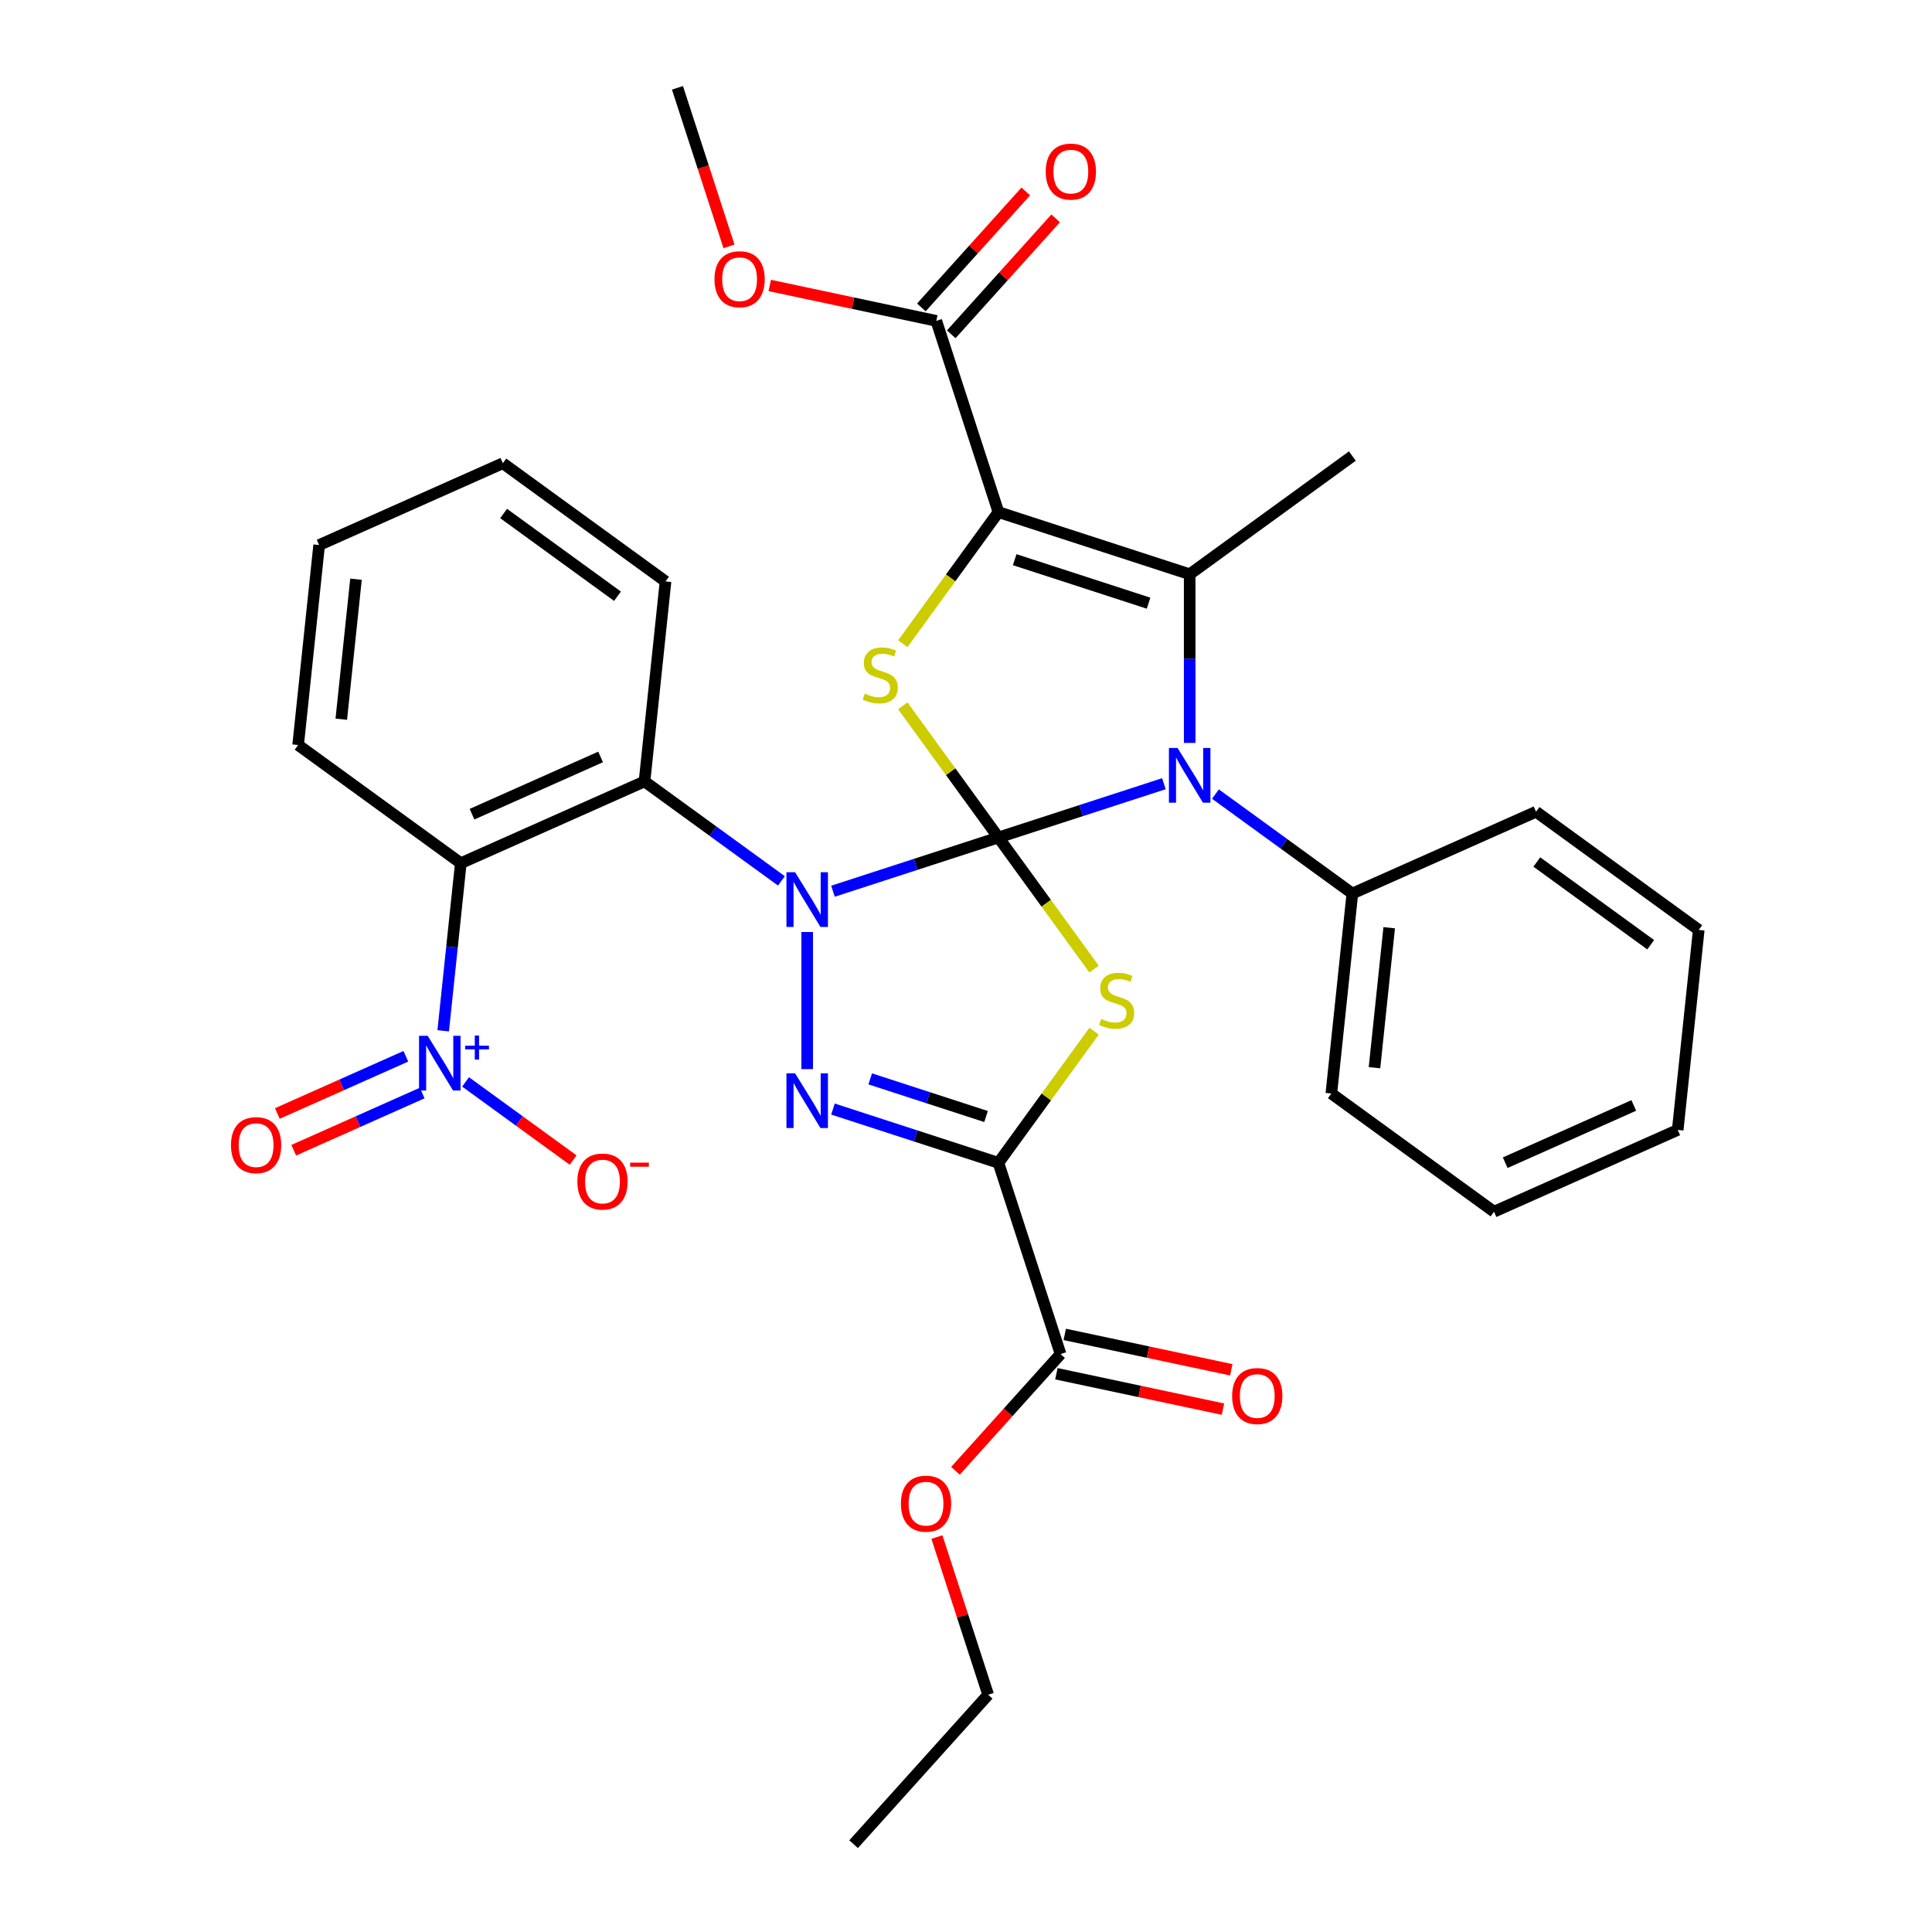 <?xml version='1.0' encoding='iso-8859-1'?>
<svg version='1.1' baseProfile='full'
              xmlns='http://www.w3.org/2000/svg'
                      xmlns:rdkit='http://www.rdkit.org/xml'
                      xmlns:xlink='http://www.w3.org/1999/xlink'
                  xml:space='preserve'
width='1000px' height='1000px' viewBox='0 0 1000 1000'>
<!-- END OF HEADER -->
<rect style='opacity:1.0;fill:#FFFFFF;stroke:none' width='1000' height='1000' x='0' y='0'> </rect>
<path class='bond-0' d='M 516.788,433.473 L 473.966,447.387' style='fill:none;fill-rule:evenodd;stroke:#000000;stroke-width:6px;stroke-linecap:butt;stroke-linejoin:miter;stroke-opacity:1' />
<path class='bond-0' d='M 473.966,447.387 L 431.144,461.3' style='fill:none;fill-rule:evenodd;stroke:#0000FF;stroke-width:6px;stroke-linecap:butt;stroke-linejoin:miter;stroke-opacity:1' />
<path class='bond-1' d='M 516.788,433.473 L 541.536,467.535' style='fill:none;fill-rule:evenodd;stroke:#000000;stroke-width:6px;stroke-linecap:butt;stroke-linejoin:miter;stroke-opacity:1' />
<path class='bond-1' d='M 541.536,467.535 L 566.283,501.597' style='fill:none;fill-rule:evenodd;stroke:#CCCC00;stroke-width:6px;stroke-linecap:butt;stroke-linejoin:miter;stroke-opacity:1' />
<path class='bond-4' d='M 516.788,433.473 L 559.611,419.559' style='fill:none;fill-rule:evenodd;stroke:#000000;stroke-width:6px;stroke-linecap:butt;stroke-linejoin:miter;stroke-opacity:1' />
<path class='bond-4' d='M 559.611,419.559 L 602.433,405.645' style='fill:none;fill-rule:evenodd;stroke:#0000FF;stroke-width:6px;stroke-linecap:butt;stroke-linejoin:miter;stroke-opacity:1' />
<path class='bond-6' d='M 516.788,433.473 L 492.041,399.411' style='fill:none;fill-rule:evenodd;stroke:#000000;stroke-width:6px;stroke-linecap:butt;stroke-linejoin:miter;stroke-opacity:1' />
<path class='bond-6' d='M 492.041,399.411 L 467.293,365.349' style='fill:none;fill-rule:evenodd;stroke:#CCCC00;stroke-width:6px;stroke-linecap:butt;stroke-linejoin:miter;stroke-opacity:1' />
<path class='bond-5' d='M 417.802,482.398 L 417.802,553.373' style='fill:none;fill-rule:evenodd;stroke:#0000FF;stroke-width:6px;stroke-linecap:butt;stroke-linejoin:miter;stroke-opacity:1' />
<path class='bond-8' d='M 404.46,455.942 L 369.03,430.2' style='fill:none;fill-rule:evenodd;stroke:#0000FF;stroke-width:6px;stroke-linecap:butt;stroke-linejoin:miter;stroke-opacity:1' />
<path class='bond-8' d='M 369.03,430.2 L 333.599,404.459' style='fill:none;fill-rule:evenodd;stroke:#000000;stroke-width:6px;stroke-linecap:butt;stroke-linejoin:miter;stroke-opacity:1' />
<path class='bond-2' d='M 566.283,533.755 L 541.536,567.817' style='fill:none;fill-rule:evenodd;stroke:#CCCC00;stroke-width:6px;stroke-linecap:butt;stroke-linejoin:miter;stroke-opacity:1' />
<path class='bond-2' d='M 541.536,567.817 L 516.788,601.879' style='fill:none;fill-rule:evenodd;stroke:#000000;stroke-width:6px;stroke-linecap:butt;stroke-linejoin:miter;stroke-opacity:1' />
<path class='bond-12' d='M 516.788,601.879 L 548.951,700.865' style='fill:none;fill-rule:evenodd;stroke:#000000;stroke-width:6px;stroke-linecap:butt;stroke-linejoin:miter;stroke-opacity:1' />
<path class='bond-34' d='M 516.788,601.879 L 473.966,587.965' style='fill:none;fill-rule:evenodd;stroke:#000000;stroke-width:6px;stroke-linecap:butt;stroke-linejoin:miter;stroke-opacity:1' />
<path class='bond-34' d='M 473.966,587.965 L 431.144,574.051' style='fill:none;fill-rule:evenodd;stroke:#0000FF;stroke-width:6px;stroke-linecap:butt;stroke-linejoin:miter;stroke-opacity:1' />
<path class='bond-34' d='M 510.374,577.907 L 480.399,568.168' style='fill:none;fill-rule:evenodd;stroke:#000000;stroke-width:6px;stroke-linecap:butt;stroke-linejoin:miter;stroke-opacity:1' />
<path class='bond-34' d='M 480.399,568.168 L 450.423,558.428' style='fill:none;fill-rule:evenodd;stroke:#0000FF;stroke-width:6px;stroke-linecap:butt;stroke-linejoin:miter;stroke-opacity:1' />
<path class='bond-3' d='M 516.788,265.067 L 492.041,299.129' style='fill:none;fill-rule:evenodd;stroke:#000000;stroke-width:6px;stroke-linecap:butt;stroke-linejoin:miter;stroke-opacity:1' />
<path class='bond-3' d='M 492.041,299.129 L 467.293,333.191' style='fill:none;fill-rule:evenodd;stroke:#CCCC00;stroke-width:6px;stroke-linecap:butt;stroke-linejoin:miter;stroke-opacity:1' />
<path class='bond-11' d='M 516.788,265.067 L 484.626,166.081' style='fill:none;fill-rule:evenodd;stroke:#000000;stroke-width:6px;stroke-linecap:butt;stroke-linejoin:miter;stroke-opacity:1' />
<path class='bond-33' d='M 516.788,265.067 L 615.775,297.23' style='fill:none;fill-rule:evenodd;stroke:#000000;stroke-width:6px;stroke-linecap:butt;stroke-linejoin:miter;stroke-opacity:1' />
<path class='bond-33' d='M 525.204,289.689 L 594.494,312.203' style='fill:none;fill-rule:evenodd;stroke:#000000;stroke-width:6px;stroke-linecap:butt;stroke-linejoin:miter;stroke-opacity:1' />
<path class='bond-7' d='M 615.775,384.548 L 615.775,340.889' style='fill:none;fill-rule:evenodd;stroke:#0000FF;stroke-width:6px;stroke-linecap:butt;stroke-linejoin:miter;stroke-opacity:1' />
<path class='bond-7' d='M 615.775,340.889 L 615.775,297.23' style='fill:none;fill-rule:evenodd;stroke:#000000;stroke-width:6px;stroke-linecap:butt;stroke-linejoin:miter;stroke-opacity:1' />
<path class='bond-14' d='M 629.117,411.004 L 664.547,436.745' style='fill:none;fill-rule:evenodd;stroke:#0000FF;stroke-width:6px;stroke-linecap:butt;stroke-linejoin:miter;stroke-opacity:1' />
<path class='bond-14' d='M 664.547,436.745 L 699.978,462.487' style='fill:none;fill-rule:evenodd;stroke:#000000;stroke-width:6px;stroke-linecap:butt;stroke-linejoin:miter;stroke-opacity:1' />
<path class='bond-18' d='M 615.775,297.23 L 699.978,236.053' style='fill:none;fill-rule:evenodd;stroke:#000000;stroke-width:6px;stroke-linecap:butt;stroke-linejoin:miter;stroke-opacity:1' />
<path class='bond-10' d='M 333.599,404.459 L 238.517,446.792' style='fill:none;fill-rule:evenodd;stroke:#000000;stroke-width:6px;stroke-linecap:butt;stroke-linejoin:miter;stroke-opacity:1' />
<path class='bond-10' d='M 310.87,391.792 L 244.312,421.425' style='fill:none;fill-rule:evenodd;stroke:#000000;stroke-width:6px;stroke-linecap:butt;stroke-linejoin:miter;stroke-opacity:1' />
<path class='bond-22' d='M 333.599,404.459 L 344.478,300.948' style='fill:none;fill-rule:evenodd;stroke:#000000;stroke-width:6px;stroke-linecap:butt;stroke-linejoin:miter;stroke-opacity:1' />
<path class='bond-9' d='M 229.399,533.54 L 233.958,490.166' style='fill:none;fill-rule:evenodd;stroke:#0000FF;stroke-width:6px;stroke-linecap:butt;stroke-linejoin:miter;stroke-opacity:1' />
<path class='bond-9' d='M 233.958,490.166 L 238.517,446.792' style='fill:none;fill-rule:evenodd;stroke:#000000;stroke-width:6px;stroke-linecap:butt;stroke-linejoin:miter;stroke-opacity:1' />
<path class='bond-13' d='M 240.979,559.996 L 268.815,580.22' style='fill:none;fill-rule:evenodd;stroke:#0000FF;stroke-width:6px;stroke-linecap:butt;stroke-linejoin:miter;stroke-opacity:1' />
<path class='bond-13' d='M 268.815,580.22 L 296.651,600.443' style='fill:none;fill-rule:evenodd;stroke:#FF0000;stroke-width:6px;stroke-linecap:butt;stroke-linejoin:miter;stroke-opacity:1' />
<path class='bond-15' d='M 210.062,546.734 L 176.81,561.539' style='fill:none;fill-rule:evenodd;stroke:#0000FF;stroke-width:6px;stroke-linecap:butt;stroke-linejoin:miter;stroke-opacity:1' />
<path class='bond-15' d='M 176.81,561.539 L 143.559,576.343' style='fill:none;fill-rule:evenodd;stroke:#FF0000;stroke-width:6px;stroke-linecap:butt;stroke-linejoin:miter;stroke-opacity:1' />
<path class='bond-15' d='M 218.529,565.751 L 185.277,580.555' style='fill:none;fill-rule:evenodd;stroke:#0000FF;stroke-width:6px;stroke-linecap:butt;stroke-linejoin:miter;stroke-opacity:1' />
<path class='bond-15' d='M 185.277,580.555 L 152.025,595.36' style='fill:none;fill-rule:evenodd;stroke:#FF0000;stroke-width:6px;stroke-linecap:butt;stroke-linejoin:miter;stroke-opacity:1' />
<path class='bond-21' d='M 238.517,446.792 L 154.314,385.615' style='fill:none;fill-rule:evenodd;stroke:#000000;stroke-width:6px;stroke-linecap:butt;stroke-linejoin:miter;stroke-opacity:1' />
<path class='bond-16' d='M 492.361,173.045 L 519.381,143.035' style='fill:none;fill-rule:evenodd;stroke:#000000;stroke-width:6px;stroke-linecap:butt;stroke-linejoin:miter;stroke-opacity:1' />
<path class='bond-16' d='M 519.381,143.035 L 546.402,113.026' style='fill:none;fill-rule:evenodd;stroke:#FF0000;stroke-width:6px;stroke-linecap:butt;stroke-linejoin:miter;stroke-opacity:1' />
<path class='bond-16' d='M 476.891,159.116 L 503.912,129.107' style='fill:none;fill-rule:evenodd;stroke:#000000;stroke-width:6px;stroke-linecap:butt;stroke-linejoin:miter;stroke-opacity:1' />
<path class='bond-16' d='M 503.912,129.107 L 530.933,99.097' style='fill:none;fill-rule:evenodd;stroke:#FF0000;stroke-width:6px;stroke-linecap:butt;stroke-linejoin:miter;stroke-opacity:1' />
<path class='bond-19' d='M 484.626,166.081 L 441.524,156.919' style='fill:none;fill-rule:evenodd;stroke:#000000;stroke-width:6px;stroke-linecap:butt;stroke-linejoin:miter;stroke-opacity:1' />
<path class='bond-19' d='M 441.524,156.919 L 398.422,147.757' style='fill:none;fill-rule:evenodd;stroke:#FF0000;stroke-width:6px;stroke-linecap:butt;stroke-linejoin:miter;stroke-opacity:1' />
<path class='bond-17' d='M 546.787,711.046 L 589.889,720.207' style='fill:none;fill-rule:evenodd;stroke:#000000;stroke-width:6px;stroke-linecap:butt;stroke-linejoin:miter;stroke-opacity:1' />
<path class='bond-17' d='M 589.889,720.207 L 632.991,729.369' style='fill:none;fill-rule:evenodd;stroke:#FF0000;stroke-width:6px;stroke-linecap:butt;stroke-linejoin:miter;stroke-opacity:1' />
<path class='bond-17' d='M 551.115,690.685 L 594.217,699.846' style='fill:none;fill-rule:evenodd;stroke:#000000;stroke-width:6px;stroke-linecap:butt;stroke-linejoin:miter;stroke-opacity:1' />
<path class='bond-17' d='M 594.217,699.846 L 637.319,709.008' style='fill:none;fill-rule:evenodd;stroke:#FF0000;stroke-width:6px;stroke-linecap:butt;stroke-linejoin:miter;stroke-opacity:1' />
<path class='bond-20' d='M 548.951,700.865 L 521.748,731.078' style='fill:none;fill-rule:evenodd;stroke:#000000;stroke-width:6px;stroke-linecap:butt;stroke-linejoin:miter;stroke-opacity:1' />
<path class='bond-20' d='M 521.748,731.078 L 494.544,761.29' style='fill:none;fill-rule:evenodd;stroke:#FF0000;stroke-width:6px;stroke-linecap:butt;stroke-linejoin:miter;stroke-opacity:1' />
<path class='bond-23' d='M 699.978,462.487 L 689.098,565.998' style='fill:none;fill-rule:evenodd;stroke:#000000;stroke-width:6px;stroke-linecap:butt;stroke-linejoin:miter;stroke-opacity:1' />
<path class='bond-23' d='M 719.048,480.19 L 711.432,552.647' style='fill:none;fill-rule:evenodd;stroke:#000000;stroke-width:6px;stroke-linecap:butt;stroke-linejoin:miter;stroke-opacity:1' />
<path class='bond-24' d='M 699.978,462.487 L 795.06,420.154' style='fill:none;fill-rule:evenodd;stroke:#000000;stroke-width:6px;stroke-linecap:butt;stroke-linejoin:miter;stroke-opacity:1' />
<path class='bond-26' d='M 377.321,127.519 L 363.989,86.487' style='fill:none;fill-rule:evenodd;stroke:#FF0000;stroke-width:6px;stroke-linecap:butt;stroke-linejoin:miter;stroke-opacity:1' />
<path class='bond-26' d='M 363.989,86.487 L 350.657,45.455' style='fill:none;fill-rule:evenodd;stroke:#000000;stroke-width:6px;stroke-linecap:butt;stroke-linejoin:miter;stroke-opacity:1' />
<path class='bond-25' d='M 484.949,795.574 L 498.21,836.386' style='fill:none;fill-rule:evenodd;stroke:#FF0000;stroke-width:6px;stroke-linecap:butt;stroke-linejoin:miter;stroke-opacity:1' />
<path class='bond-25' d='M 498.21,836.386 L 511.47,877.199' style='fill:none;fill-rule:evenodd;stroke:#000000;stroke-width:6px;stroke-linecap:butt;stroke-linejoin:miter;stroke-opacity:1' />
<path class='bond-36' d='M 154.314,385.615 L 165.193,282.105' style='fill:none;fill-rule:evenodd;stroke:#000000;stroke-width:6px;stroke-linecap:butt;stroke-linejoin:miter;stroke-opacity:1' />
<path class='bond-36' d='M 176.648,372.264 L 184.263,299.807' style='fill:none;fill-rule:evenodd;stroke:#000000;stroke-width:6px;stroke-linecap:butt;stroke-linejoin:miter;stroke-opacity:1' />
<path class='bond-28' d='M 344.478,300.948 L 260.276,239.771' style='fill:none;fill-rule:evenodd;stroke:#000000;stroke-width:6px;stroke-linecap:butt;stroke-linejoin:miter;stroke-opacity:1' />
<path class='bond-28' d='M 319.613,308.612 L 260.671,265.788' style='fill:none;fill-rule:evenodd;stroke:#000000;stroke-width:6px;stroke-linecap:butt;stroke-linejoin:miter;stroke-opacity:1' />
<path class='bond-30' d='M 689.098,565.998 L 773.301,627.175' style='fill:none;fill-rule:evenodd;stroke:#000000;stroke-width:6px;stroke-linecap:butt;stroke-linejoin:miter;stroke-opacity:1' />
<path class='bond-31' d='M 795.06,420.154 L 879.263,481.331' style='fill:none;fill-rule:evenodd;stroke:#000000;stroke-width:6px;stroke-linecap:butt;stroke-linejoin:miter;stroke-opacity:1' />
<path class='bond-31' d='M 795.455,446.171 L 854.397,488.995' style='fill:none;fill-rule:evenodd;stroke:#000000;stroke-width:6px;stroke-linecap:butt;stroke-linejoin:miter;stroke-opacity:1' />
<path class='bond-29' d='M 511.47,877.199 L 441.827,954.545' style='fill:none;fill-rule:evenodd;stroke:#000000;stroke-width:6px;stroke-linecap:butt;stroke-linejoin:miter;stroke-opacity:1' />
<path class='bond-27' d='M 165.193,282.105 L 260.276,239.771' style='fill:none;fill-rule:evenodd;stroke:#000000;stroke-width:6px;stroke-linecap:butt;stroke-linejoin:miter;stroke-opacity:1' />
<path class='bond-35' d='M 773.301,627.175 L 868.384,584.841' style='fill:none;fill-rule:evenodd;stroke:#000000;stroke-width:6px;stroke-linecap:butt;stroke-linejoin:miter;stroke-opacity:1' />
<path class='bond-35' d='M 779.097,601.808 L 845.655,572.175' style='fill:none;fill-rule:evenodd;stroke:#000000;stroke-width:6px;stroke-linecap:butt;stroke-linejoin:miter;stroke-opacity:1' />
<path class='bond-32' d='M 879.263,481.331 L 868.384,584.841' style='fill:none;fill-rule:evenodd;stroke:#000000;stroke-width:6px;stroke-linecap:butt;stroke-linejoin:miter;stroke-opacity:1' />
<path  class='atom-1' d='M 411.542 451.476
L 420.822 466.476
Q 421.742 467.956, 423.222 470.636
Q 424.702 473.316, 424.782 473.476
L 424.782 451.476
L 428.542 451.476
L 428.542 479.796
L 424.662 479.796
L 414.702 463.396
Q 413.542 461.476, 412.302 459.276
Q 411.102 457.076, 410.742 456.396
L 410.742 479.796
L 407.062 479.796
L 407.062 451.476
L 411.542 451.476
' fill='#0000FF'/>
<path  class='atom-2' d='M 569.965 527.396
Q 570.285 527.516, 571.605 528.076
Q 572.925 528.636, 574.365 528.996
Q 575.845 529.316, 577.285 529.316
Q 579.965 529.316, 581.525 528.036
Q 583.085 526.716, 583.085 524.436
Q 583.085 522.876, 582.285 521.916
Q 581.525 520.956, 580.325 520.436
Q 579.125 519.916, 577.125 519.316
Q 574.605 518.556, 573.085 517.836
Q 571.605 517.116, 570.525 515.596
Q 569.485 514.076, 569.485 511.516
Q 569.485 507.956, 571.885 505.756
Q 574.325 503.556, 579.125 503.556
Q 582.405 503.556, 586.125 505.116
L 585.205 508.196
Q 581.805 506.796, 579.245 506.796
Q 576.485 506.796, 574.965 507.956
Q 573.445 509.076, 573.485 511.036
Q 573.485 512.556, 574.245 513.476
Q 575.045 514.396, 576.165 514.916
Q 577.325 515.436, 579.245 516.036
Q 581.805 516.836, 583.325 517.636
Q 584.845 518.436, 585.925 520.076
Q 587.045 521.676, 587.045 524.436
Q 587.045 528.356, 584.405 530.476
Q 581.805 532.556, 577.445 532.556
Q 574.925 532.556, 573.005 531.996
Q 571.125 531.476, 568.885 530.556
L 569.965 527.396
' fill='#CCCC00'/>
<path  class='atom-5' d='M 609.515 387.15
L 618.795 402.15
Q 619.715 403.63, 621.195 406.31
Q 622.675 408.99, 622.755 409.15
L 622.755 387.15
L 626.515 387.15
L 626.515 415.47
L 622.635 415.47
L 612.675 399.07
Q 611.515 397.15, 610.275 394.95
Q 609.075 392.75, 608.715 392.07
L 608.715 415.47
L 605.035 415.47
L 605.035 387.15
L 609.515 387.15
' fill='#0000FF'/>
<path  class='atom-6' d='M 411.542 555.556
L 420.822 570.556
Q 421.742 572.036, 423.222 574.716
Q 424.702 577.396, 424.782 577.556
L 424.782 555.556
L 428.542 555.556
L 428.542 583.876
L 424.662 583.876
L 414.702 567.476
Q 413.542 565.556, 412.302 563.356
Q 411.102 561.156, 410.742 560.476
L 410.742 583.876
L 407.062 583.876
L 407.062 555.556
L 411.542 555.556
' fill='#0000FF'/>
<path  class='atom-7' d='M 447.611 358.99
Q 447.931 359.11, 449.251 359.67
Q 450.571 360.23, 452.011 360.59
Q 453.491 360.91, 454.931 360.91
Q 457.611 360.91, 459.171 359.63
Q 460.731 358.31, 460.731 356.03
Q 460.731 354.47, 459.931 353.51
Q 459.171 352.55, 457.971 352.03
Q 456.771 351.51, 454.771 350.91
Q 452.251 350.15, 450.731 349.43
Q 449.251 348.71, 448.171 347.19
Q 447.131 345.67, 447.131 343.11
Q 447.131 339.55, 449.531 337.35
Q 451.971 335.15, 456.771 335.15
Q 460.051 335.15, 463.771 336.71
L 462.851 339.79
Q 459.451 338.39, 456.891 338.39
Q 454.131 338.39, 452.611 339.55
Q 451.091 340.67, 451.131 342.63
Q 451.131 344.15, 451.891 345.07
Q 452.691 345.99, 453.811 346.51
Q 454.971 347.03, 456.891 347.63
Q 459.451 348.43, 460.971 349.23
Q 462.491 350.03, 463.571 351.67
Q 464.691 353.27, 464.691 356.03
Q 464.691 359.95, 462.051 362.07
Q 459.451 364.15, 455.091 364.15
Q 452.571 364.15, 450.651 363.59
Q 448.771 363.07, 446.531 362.15
L 447.611 358.99
' fill='#CCCC00'/>
<path  class='atom-10' d='M 221.377 536.142
L 230.657 551.142
Q 231.577 552.622, 233.057 555.302
Q 234.537 557.982, 234.617 558.142
L 234.617 536.142
L 238.377 536.142
L 238.377 564.462
L 234.497 564.462
L 224.537 548.062
Q 223.377 546.142, 222.137 543.942
Q 220.937 541.742, 220.577 541.062
L 220.577 564.462
L 216.897 564.462
L 216.897 536.142
L 221.377 536.142
' fill='#0000FF'/>
<path  class='atom-10' d='M 240.753 541.247
L 245.743 541.247
L 245.743 535.993
L 247.961 535.993
L 247.961 541.247
L 253.082 541.247
L 253.082 543.148
L 247.961 543.148
L 247.961 548.428
L 245.743 548.428
L 245.743 543.148
L 240.753 543.148
L 240.753 541.247
' fill='#0000FF'/>
<path  class='atom-14' d='M 298.84 611.559
Q 298.84 604.759, 302.2 600.959
Q 305.56 597.159, 311.84 597.159
Q 318.12 597.159, 321.48 600.959
Q 324.84 604.759, 324.84 611.559
Q 324.84 618.439, 321.44 622.359
Q 318.04 626.239, 311.84 626.239
Q 305.6 626.239, 302.2 622.359
Q 298.84 618.479, 298.84 611.559
M 311.84 623.039
Q 316.16 623.039, 318.48 620.159
Q 320.84 617.239, 320.84 611.559
Q 320.84 605.999, 318.48 603.199
Q 316.16 600.359, 311.84 600.359
Q 307.52 600.359, 305.16 603.159
Q 302.84 605.959, 302.84 611.559
Q 302.84 617.279, 305.16 620.159
Q 307.52 623.039, 311.84 623.039
' fill='#FF0000'/>
<path  class='atom-14' d='M 326.16 601.782
L 335.849 601.782
L 335.849 603.894
L 326.16 603.894
L 326.16 601.782
' fill='#FF0000'/>
<path  class='atom-16' d='M 119.555 592.716
Q 119.555 585.916, 122.915 582.116
Q 126.275 578.316, 132.555 578.316
Q 138.835 578.316, 142.195 582.116
Q 145.555 585.916, 145.555 592.716
Q 145.555 599.596, 142.155 603.516
Q 138.755 607.396, 132.555 607.396
Q 126.315 607.396, 122.915 603.516
Q 119.555 599.636, 119.555 592.716
M 132.555 604.196
Q 136.875 604.196, 139.195 601.316
Q 141.555 598.396, 141.555 592.716
Q 141.555 587.156, 139.195 584.356
Q 136.875 581.516, 132.555 581.516
Q 128.235 581.516, 125.875 584.316
Q 123.555 587.116, 123.555 592.716
Q 123.555 598.436, 125.875 601.316
Q 128.235 604.196, 132.555 604.196
' fill='#FF0000'/>
<path  class='atom-17' d='M 541.269 88.814
Q 541.269 82.014, 544.629 78.214
Q 547.989 74.414, 554.269 74.414
Q 560.549 74.414, 563.909 78.214
Q 567.269 82.014, 567.269 88.814
Q 567.269 95.694, 563.869 99.614
Q 560.469 103.494, 554.269 103.494
Q 548.029 103.494, 544.629 99.614
Q 541.269 95.734, 541.269 88.814
M 554.269 100.294
Q 558.589 100.294, 560.909 97.414
Q 563.269 94.494, 563.269 88.814
Q 563.269 83.254, 560.909 80.454
Q 558.589 77.614, 554.269 77.614
Q 549.949 77.614, 547.589 80.414
Q 545.269 83.214, 545.269 88.814
Q 545.269 94.534, 547.589 97.414
Q 549.949 100.294, 554.269 100.294
' fill='#FF0000'/>
<path  class='atom-18' d='M 637.757 722.585
Q 637.757 715.785, 641.117 711.985
Q 644.477 708.185, 650.757 708.185
Q 657.037 708.185, 660.397 711.985
Q 663.757 715.785, 663.757 722.585
Q 663.757 729.465, 660.357 733.385
Q 656.957 737.265, 650.757 737.265
Q 644.517 737.265, 641.117 733.385
Q 637.757 729.505, 637.757 722.585
M 650.757 734.065
Q 655.077 734.065, 657.397 731.185
Q 659.757 728.265, 659.757 722.585
Q 659.757 717.025, 657.397 714.225
Q 655.077 711.385, 650.757 711.385
Q 646.437 711.385, 644.077 714.185
Q 641.757 716.985, 641.757 722.585
Q 641.757 728.305, 644.077 731.185
Q 646.437 734.065, 650.757 734.065
' fill='#FF0000'/>
<path  class='atom-20' d='M 369.82 144.521
Q 369.82 137.721, 373.18 133.921
Q 376.54 130.121, 382.82 130.121
Q 389.1 130.121, 392.46 133.921
Q 395.82 137.721, 395.82 144.521
Q 395.82 151.401, 392.42 155.321
Q 389.02 159.201, 382.82 159.201
Q 376.58 159.201, 373.18 155.321
Q 369.82 151.441, 369.82 144.521
M 382.82 156.001
Q 387.14 156.001, 389.46 153.121
Q 391.82 150.201, 391.82 144.521
Q 391.82 138.961, 389.46 136.161
Q 387.14 133.321, 382.82 133.321
Q 378.5 133.321, 376.14 136.121
Q 373.82 138.921, 373.82 144.521
Q 373.82 150.241, 376.14 153.121
Q 378.5 156.001, 382.82 156.001
' fill='#FF0000'/>
<path  class='atom-21' d='M 466.308 778.292
Q 466.308 771.492, 469.668 767.692
Q 473.028 763.892, 479.308 763.892
Q 485.588 763.892, 488.948 767.692
Q 492.308 771.492, 492.308 778.292
Q 492.308 785.172, 488.908 789.092
Q 485.508 792.972, 479.308 792.972
Q 473.068 792.972, 469.668 789.092
Q 466.308 785.212, 466.308 778.292
M 479.308 789.772
Q 483.628 789.772, 485.948 786.892
Q 488.308 783.972, 488.308 778.292
Q 488.308 772.732, 485.948 769.932
Q 483.628 767.092, 479.308 767.092
Q 474.988 767.092, 472.628 769.892
Q 470.308 772.692, 470.308 778.292
Q 470.308 784.012, 472.628 786.892
Q 474.988 789.772, 479.308 789.772
' fill='#FF0000'/>
</svg>
